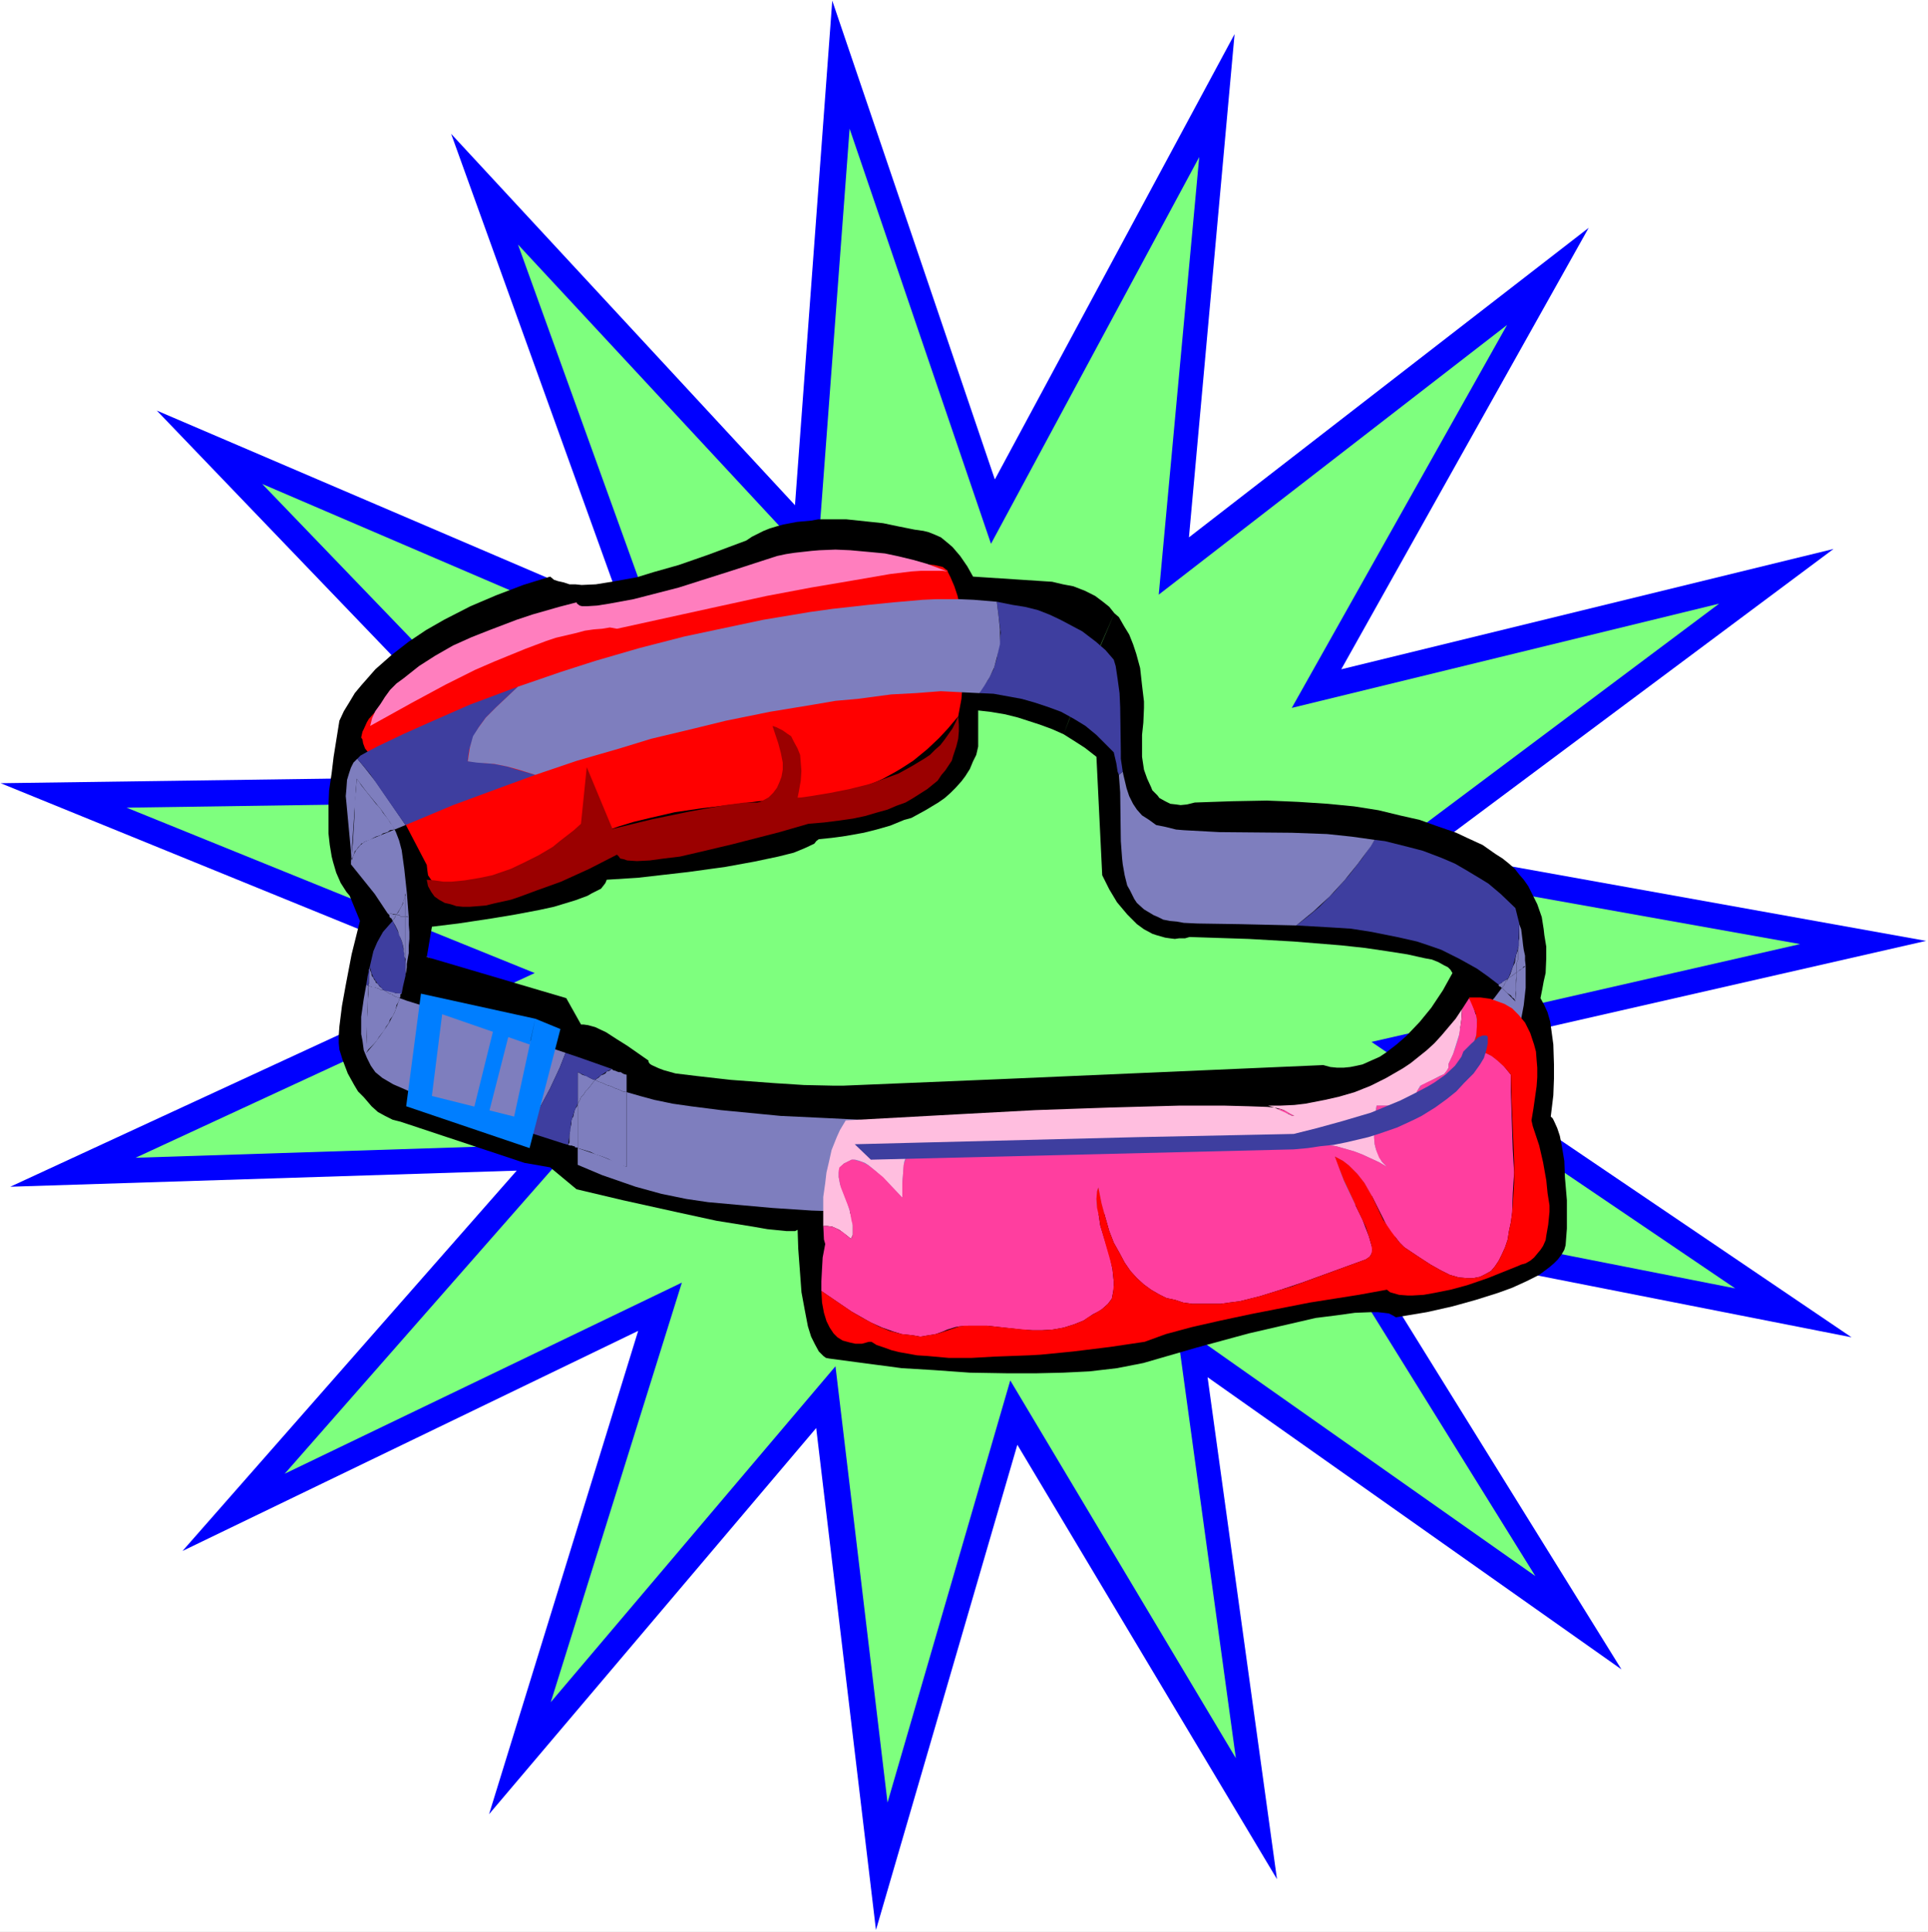 <?xml version="1.0" encoding="UTF-8" standalone="no"?>
<svg
   version="1.0"
   width="128.185mm"
   height="128.438mm"
   id="svg43"
   sodipodi:docname="Weight Belt 2.wmf"
   xmlns:inkscape="http://www.inkscape.org/namespaces/inkscape"
   xmlns:sodipodi="http://sodipodi.sourceforge.net/DTD/sodipodi-0.dtd"
   xmlns="http://www.w3.org/2000/svg"
   xmlns:svg="http://www.w3.org/2000/svg">
  <rect width="100%" height="100%" fill="#333333" stroke="none"/>
  <sodipodi:namedview
     id="namedview43"
     pagecolor="#ffffff"
     bordercolor="#000000"
     borderopacity="0.25"
     inkscape:showpageshadow="2"
     inkscape:pageopacity="0.0"
     inkscape:pagecheckerboard="0"
     inkscape:deskcolor="#d1d1d1"
     inkscape:document-units="mm" />
  <defs
     id="defs1">
    <pattern
       id="WMFhbasepattern"
       patternUnits="userSpaceOnUse"
       width="6"
       height="6"
       x="0"
       y="0" />
  </defs>
  <path
     style="fill:#ffffff;fill-opacity:1;fill-rule:evenodd;stroke:none"
     d="M 0,485.436 H 484.48 V 0 H 0 Z"
     id="path1" />
  <path
     style="fill:#0000ff;fill-opacity:1;fill-rule:evenodd;stroke:none"
     d="M 359.969,264.71 483.996,236.412 358.838,213.935 460.741,137.934 337.037,168.172 399.212,57.243 298.763,135.023 310.229,8.57 249.992,120.47 209.134,0.162 199.767,126.938 113.368,33.634 156.487,153.296 39.404,103.167 127.58,195.015 0.161,196.794 118.052,244.82 2.584,298.183 129.841,294.14 45.864,389.707 160.363,334.404 l -37.466,121.44 82.2,-97.023 15.019,126.129 35.529,-121.925 65.243,109.15 -17.441,-126.129 104.002,73.414 -67.02,-108.018 124.834,24.579 z"
     id="path2" />
  <path
     style="fill:#7eff7e;fill-opacity:1;fill-rule:evenodd;stroke:none"
     d="M 344.627,261.799 452.343,237.22 343.658,217.816 431.995,151.679 324.602,177.875 378.702,81.661 291.173,149.415 301.347,39.456 249.023,136.64 213.494,32.341 205.258,142.3 130.164,61.448 167.63,165.262 65.889,121.602 142.599,201.322 31.814,202.939 134.363,244.497 34.075,290.906 l 110.3,-3.557 -72.834,82.954 99.803,-48.026 -32.945,105.431 71.542,-84.41 13.081,109.635 30.845,-106.078 56.684,94.92 -15.019,-109.312 90.275,63.55 -58.138,-93.627 108.362,21.345 z"
     id="path3" />
  <path
     style="fill:#000000;fill-opacity:1;fill-rule:evenodd;stroke:none"
     d="m 389.684,280.557 0.646,-5.336 0.161,-4.204 v -3.557 l -0.161,-5.013 -0.484,-3.557 -0.323,-2.264 -0.646,-2.264 -0.807,-1.779 -0.969,-1.779 0.484,-2.426 0.323,-1.779 0.484,-2.102 0.161,-3.719 v -2.911 l -0.484,-2.911 -0.161,-1.455 -0.484,-3.072 -1.13,-3.234 -0.807,-1.617 -1.453,-2.911 -1.13,-1.617 -1.13,-1.294 -1.13,-1.455 -1.453,-1.294 -1.615,-1.294 -1.776,-1.132 -3.23,-2.264 -3.876,-1.779 -2.745,-1.294 -5.168,-1.779 -4.037,-1.455 -5.006,-1.132 -5.329,-1.294 -6.137,-0.97 -6.621,-0.647 -7.429,-0.485 -3.714,-0.162 -4.199,-0.162 -8.721,0.162 -9.367,0.323 -1.938,0.485 -1.615,0.162 -1.13,-0.162 -1.453,-0.162 -1.292,-0.647 -1.453,-0.809 -0.484,-0.647 -1.292,-1.294 -0.323,-0.809 -0.969,-2.102 -0.807,-2.264 -0.484,-3.234 v -1.617 -3.881 l 0.323,-3.072 0.161,-3.719 v -1.617 l -0.484,-4.043 -0.484,-4.366 -0.969,-3.557 -0.807,-2.426 -0.969,-2.426 -1.292,-2.102 -1.292,-2.264 -1.13,-0.97 -6.621,15.2 -4.683,11.319 -1.453,3.881 3.068,1.94 2.261,1.455 2.907,2.264 1.453,29.754 1.776,3.558 1.938,3.234 2.584,3.072 2.422,2.426 1.776,1.294 2.099,1.132 0.969,0.323 2.261,0.647 1.13,0.162 1.292,0.162 1.13,-0.162 h 1.453 l 1.13,-0.323 14.857,0.485 11.305,0.647 11.951,0.97 5.975,0.647 5.491,0.809 5.168,0.809 4.36,0.97 1.776,0.323 1.615,0.647 1.453,0.809 0.969,0.485 0.646,0.647 0.484,0.809 -2.422,4.366 -2.907,4.366 -2.907,3.557 -3.391,3.558 -2.422,2.102 -2.745,2.102 -1.453,0.97 -2.907,1.294 -1.453,0.647 -1.453,0.323 -1.615,0.323 -1.615,0.162 h -1.776 l -1.615,-0.162 -1.776,-0.485 -81.716,3.557 -38.92,1.617 h -2.422 l -7.429,-0.162 -7.59,-0.485 -10.82,-0.809 -8.559,-0.97 -5.329,-0.647 -2.907,-0.809 -1.292,-0.485 -1.776,-0.809 -0.484,-0.323 -0.323,-0.485 v -0.323 l -5.329,-3.719 -2.584,-1.617 -2.745,-1.779 -2.745,-1.294 -1.776,-0.485 -1.13,-0.162 h -0.646 l -3.714,-6.63 -35.044,-10.349 1.292,-7.6 6.621,-0.809 8.559,-1.294 5.814,-0.97 5.975,-1.132 3.714,-0.809 5.329,-1.617 3.068,-1.132 1.13,-0.647 2.261,-1.132 0.646,-0.809 0.484,-0.647 0.323,-0.809 7.752,-0.485 12.758,-1.455 9.367,-1.294 7.106,-1.294 6.137,-1.294 3.876,-0.97 2.745,-1.132 2.422,-1.132 0.484,-0.647 0.646,-0.485 3.23,-0.323 3.553,-0.485 4.522,-0.809 3.23,-0.809 3.391,-0.97 3.553,-1.455 1.776,-0.485 3.553,-1.94 3.23,-1.94 1.615,-1.132 1.453,-1.294 1.292,-1.294 1.453,-1.617 0.969,-1.294 1.13,-1.779 0.807,-1.94 0.807,-1.617 0.484,-2.102 v -9.055 l 2.907,0.323 3.876,0.647 3.23,0.809 5.491,1.779 3.068,1.132 2.907,1.294 2.907,-7.6 5.006,-11.481 4.845,-11.319 -1.292,-1.617 -1.615,-1.294 -1.938,-1.455 -2.584,-1.294 -2.907,-1.132 -2.584,-0.485 -2.745,-0.647 -19.864,-1.294 -1.453,-2.587 -1.776,-2.587 -1.938,-2.264 -1.13,-0.97 -1.776,-1.455 -1.453,-0.647 -1.615,-0.647 -1.292,-0.323 -2.261,-0.323 -4.037,-0.809 -3.876,-0.809 -6.137,-0.647 -3.068,-0.323 h -3.553 -3.553 l -1.776,0.323 -3.553,0.323 -3.391,0.647 -1.776,0.485 -1.615,0.485 -1.615,0.647 -2.907,1.455 -1.453,0.97 -9.528,3.557 -7.429,2.587 -6.298,1.779 -4.199,1.294 -6.298,1.132 -4.037,0.647 -3.553,0.162 -1.615,-0.162 h -1.453 l -1.453,-0.485 -1.453,-0.323 -0.969,-0.323 -0.969,-0.809 -6.783,2.102 -6.783,2.587 -6.46,2.749 -6.621,3.396 -4.522,2.587 -4.36,2.911 -4.36,3.396 -4.037,3.558 -3.553,4.043 -1.615,1.94 -1.453,2.426 -1.292,2.102 -1.13,2.426 -1.453,9.055 -0.484,4.043 -0.646,4.366 -0.161,3.719 v 2.749 4.366 l 0.323,2.911 0.484,2.911 0.323,1.294 0.807,2.749 1.13,2.587 1.453,2.264 0.807,0.97 2.584,6.306 -2.099,8.409 -1.453,7.6 -0.969,5.336 -0.646,5.175 -0.161,2.264 v 1.94 l 0.161,1.617 0.807,2.587 1.292,3.396 1.615,2.911 0.969,1.617 1.453,1.455 1.938,2.264 1.615,1.455 1.776,0.97 1.938,0.97 1.938,0.485 31.168,10.349 6.46,1.132 6.621,5.498 11.628,2.749 13.888,3.072 9.69,2.102 9.044,1.455 3.714,0.647 4.845,0.485 h 2.099 l 0.646,-0.323 0.162,4.851 0.484,6.468 0.323,4.366 0.807,4.366 0.807,4.204 0.807,2.587 0.969,1.94 0.969,1.779 1.13,1.132 0.646,0.485 0.807,0.162 7.267,0.97 10.982,1.455 8.075,0.485 9.044,0.647 9.69,0.162 h 6.783 l 6.944,-0.162 6.621,-0.323 6.944,-0.809 6.621,-1.294 13.404,-3.881 13.081,-3.557 8.398,-1.94 8.398,-1.94 5.168,-0.647 4.683,-0.647 4.037,-0.162 h 1.776 l 1.453,0.162 1.292,0.162 0.969,0.485 0.807,0.485 7.752,-1.294 6.46,-1.455 5.814,-1.617 5.652,-1.779 3.553,-1.294 3.553,-1.617 3.23,-1.617 1.292,-0.97 1.292,-0.97 1.13,-0.97 0.969,-0.97 0.969,-1.294 0.646,-1.132 0.323,-1.132 0.323,-4.204 v -7.115 l -0.484,-5.66 -0.161,-4.204 -0.646,-3.881 -0.484,-2.426 -0.646,-1.94 -0.807,-1.779 -0.323,-0.647 z"
     id="path4" />
  <path
     style="fill:#ff0000;fill-opacity:1;fill-rule:evenodd;stroke:none"
     d="m 92.374,188.871 -0.646,-0.809 -0.484,-1.294 -0.161,-0.97 -0.323,-0.485 0.323,-1.455 0.323,-0.647 0.807,-1.779 0.484,-0.809 1.776,-1.94 2.422,-2.102 3.23,-2.264 2.099,-1.294 4.522,-2.587 2.907,-1.455 6.298,-2.749 7.752,-2.911 4.199,-1.617 23.578,-5.336 36.013,-7.924 12.435,-2.587 9.367,-1.779 6.944,-0.97 6.46,-0.647 7.106,-0.647 h 3.23 l 1.776,0.162 2.099,0.485 0.807,0.647 0.323,0.162 0.162,0.485 0.646,1.294 0.969,2.264 0.807,2.426 0.969,4.366 0.484,4.043 0.323,4.528 0.161,1.779 -0.161,3.396 -0.484,3.719 -0.323,4.043 -0.807,4.366 -2.584,3.072 -2.261,2.426 -2.907,2.749 -3.553,2.911 -2.745,1.779 -1.615,0.97 -3.23,1.779 -1.776,0.809 -3.876,1.455 -1.938,0.647 -2.099,0.485 -4.522,0.809 -2.422,0.485 -2.261,0.162 h -2.584 l -9.851,0.809 -7.752,0.97 -6.621,0.809 -6.621,0.97 -6.298,1.455 -4.037,0.97 -3.714,1.132 -3.23,1.132 -2.584,1.294 -1.615,0.97 -5.814,3.234 -6.783,3.072 -5.491,2.426 -5.975,1.94 -3.714,0.97 -1.776,0.162 -1.615,0.485 -1.776,0.162 h -1.453 l -1.292,-0.162 -1.453,-0.485 -0.969,-0.323 -0.969,-0.647 -0.807,-0.97 -0.646,-0.97 -0.161,-1.132 -0.162,-1.455 z"
     id="path5" />
  <path
     style="fill:#7e7ebe;fill-opacity:1;fill-rule:evenodd;stroke:none"
     d="m 377.41,248.216 0.484,0.485 0.323,0.323 0.484,0.485 0.484,0.323 0.484,0.323 0.323,0.485 0.484,0.323 0.323,0.647 v -0.97 -0.97 l 0.161,-0.809 v -0.97 -0.809 -0.97 l 0.161,-0.809 v -0.97 l -0.323,0.162 -0.162,0.162 -0.161,0.162 -0.484,0.323 -0.161,0.162 -0.323,0.162 -0.323,0.162 -0.161,0.162 -0.161,0.323 -0.162,0.323 -0.323,0.162 -0.162,0.485 -0.161,0.162 -0.161,0.485 -0.323,0.323 z"
     id="path6" />
  <path
     style="fill:#7e7ebe;fill-opacity:1;fill-rule:evenodd;stroke:none"
     d="m 376.603,247.407 v 0.323 h 0.161 v 0.162 h 0.323 v 0.162 h 0.161 v 0.162 h 0.162 l 0.161,-0.162 0.323,-0.323 0.161,-0.485 0.161,-0.162 0.162,-0.485 0.323,-0.162 0.162,-0.323 0.161,-0.323 -0.323,0.323 -0.484,0.162 -0.161,0.162 -0.484,0.162 -0.161,0.323 -0.323,0.162 -0.323,0.162 z"
     id="path7" />
  <path
     style="fill:#7e7ebe;fill-opacity:1;fill-rule:evenodd;stroke:none"
     d="m 381.77,231.075 v 0.162 0.162 0.162 0.323 0.162 0.162 -0.162 -0.162 -0.323 -0.162 -0.162 z"
     id="path8" />
  <path
     style="fill:#7e7ebe;fill-opacity:1;fill-rule:evenodd;stroke:none"
     d="m 381.124,244.335 v -0.809 -0.809 -0.809 l 0.323,-0.809 v -0.809 -0.97 -0.809 l 0.161,-0.809 -0.161,0.97 -0.484,1.294 -0.161,0.97 -0.162,0.97 -0.484,0.97 -0.323,0.97 -0.323,0.97 -0.484,0.97 0.161,-0.162 0.323,-0.162 0.323,-0.162 0.161,-0.162 0.484,-0.323 0.161,-0.162 0.162,-0.162 z"
     id="path9" />
  <path
     style="fill:#7e7ebe;fill-opacity:1;fill-rule:evenodd;stroke:none"
     d="m 381.609,237.705 -0.161,0.809 v 0.809 0.97 0.809 l -0.323,0.809 v 0.809 0.809 0.809 l 0.323,-0.162 0.323,-0.323 0.161,-0.162 0.323,-0.162 0.323,-0.162 0.162,-0.323 0.161,-0.162 0.484,-0.162 -0.161,-1.455 v -1.132 l -0.323,-1.455 -0.161,-1.132 -0.162,-1.455 -0.161,-1.294 -0.161,-1.294 -0.484,-1.294 v 0.809 0.485 0.809 0.647 0.809 l -0.162,0.647 v 0.809 z"
     id="path10" />
  <path
     style="fill:#3e3e9f;fill-opacity:1;fill-rule:evenodd;stroke:none"
     d="m 380.801,228.165 -3.714,-3.557 -3.068,-2.587 -2.099,-1.294 -3.23,-1.94 -3.068,-1.779 -3.391,-1.455 -4.683,-1.779 -3.714,-0.97 -5.814,-1.455 -2.584,-0.323 -3.068,4.528 -3.391,4.366 -3.714,4.204 -3.714,3.719 -2.907,2.426 -2.907,2.264 8.559,0.485 5.168,0.323 5.168,0.809 6.46,1.294 5.006,1.132 2.907,0.97 3.23,1.132 4.522,2.264 4.36,2.426 2.745,1.94 2.745,2.102 2.422,-1.617 1.13,-2.911 0.807,-2.911 0.646,-2.264 0.162,-5.66 z"
     id="path11" />
  <path
     style="fill:#7e7ebe;fill-opacity:1;fill-rule:evenodd;stroke:none"
     d="m 297.471,208.598 -1.938,-0.162 -2.584,-0.647 -2.422,-0.485 -1.776,-1.294 -1.776,-1.132 -1.292,-1.455 -0.969,-1.455 -0.969,-1.94 -0.646,-1.94 -0.807,-3.396 -0.162,-0.809 -0.969,0.809 0.323,4.366 0.161,12.29 0.323,4.366 0.161,1.455 0.484,2.749 0.646,2.587 0.646,1.132 1.13,2.264 0.646,0.97 1.776,1.617 2.422,1.455 1.13,0.485 1.292,0.647 1.615,0.323 1.776,0.162 1.776,0.323 3.391,0.162 10.659,0.162 14.211,0.323 4.36,-3.557 4.037,-3.719 3.714,-4.043 3.391,-4.204 3.23,-4.366 0.969,-1.617 -5.814,-0.809 -6.137,-0.647 -8.882,-0.323 -18.249,-0.162 z"
     id="path12" />
  <path
     style="fill:#3e3e9f;fill-opacity:1;fill-rule:evenodd;stroke:none"
     d="m 279.868,165.747 -2.099,-2.426 -2.422,-2.102 -3.391,-2.587 -2.745,-1.455 -2.745,-1.455 -2.745,-1.294 -2.907,-1.132 -3.23,-0.809 -3.068,-0.485 -4.037,-0.809 0.484,3.881 0.484,3.881 -0.162,1.294 -0.323,2.264 -0.484,2.911 -0.807,2.749 -1.453,2.749 -1.776,2.426 -0.323,0.809 3.553,0.162 3.553,0.647 3.553,0.647 3.391,0.97 3.391,1.132 3.068,1.132 3.23,1.779 2.907,1.779 2.745,2.264 2.584,2.587 1.776,1.779 0.646,2.749 0.323,2.102 0.323,0.809 0.969,-0.809 -0.484,-3.234 v -1.779 l -0.161,-11.158 -0.161,-3.558 -0.484,-3.557 -0.484,-3.234 z"
     id="path13" />
  <path
     style="fill:#7e7ebe;fill-opacity:1;fill-rule:evenodd;stroke:none"
     d="m 101.902,245.144 v -0.323 z"
     id="path14" />
  <path
     style="fill:#7e7ebe;fill-opacity:1;fill-rule:evenodd;stroke:none"
     d="m 92.051,264.548 0.484,-0.809 0.807,-0.809 0.807,-0.809 0.646,-0.809 0.484,-0.809 0.646,-0.809 0.646,-0.809 0.484,-0.97 0.646,-0.809 0.323,-0.97 0.646,-0.809 0.484,-0.97 0.323,-0.809 0.161,-0.97 0.484,-0.809 0.323,-0.97 -0.484,-0.162 -0.484,-0.162 -0.646,-0.323 -0.323,-0.323 -0.646,-0.162 -0.323,-0.162 -0.646,-0.485 -0.323,-0.162 -0.484,-0.162 h -0.484 l -0.484,-0.323 -0.646,-0.162 -0.323,-0.162 h -0.646 l -0.323,-0.162 -0.646,-0.162 v 2.102 l -0.161,1.94 v 2.264 l -0.161,1.94 v 2.102 2.264 l -0.161,2.102 z"
     id="path15" />
  <path
     style="fill:#7e7ebe;fill-opacity:1;fill-rule:evenodd;stroke:none"
     d="m 93.02,243.041 -0.323,0.647 v 0.647 0.485 0.647 0.323 0.647 0.647 l -0.161,0.647 0.646,0.162 0.323,0.162 h 0.646 l 0.323,0.162 0.646,0.162 0.484,0.323 h 0.484 l 0.484,0.162 -0.323,-0.162 -0.323,-0.485 -0.323,-0.162 -0.323,-0.323 -0.161,-0.323 -0.323,-0.323 -0.323,-0.162 -0.161,-0.485 -0.323,-0.323 -0.161,-0.485 -0.323,-0.323 -0.161,-0.485 v -0.323 l -0.161,-0.323 -0.161,-0.485 z"
     id="path16" />
  <path
     style="fill:#7e7ebe;fill-opacity:1;fill-rule:evenodd;stroke:none"
     d="m 100.449,250.803 v -0.162 l 0.162,-0.162 v -0.323 -0.162 -0.162 l 0.323,-0.162 -0.646,-0.162 h -0.646 -0.323 l -0.646,-0.323 -0.646,-0.162 h -0.484 l -0.484,-0.162 h -0.484 l 0.323,0.162 0.646,0.485 0.323,0.162 0.646,0.162 0.323,0.323 0.646,0.323 0.484,0.162 z"
     id="path17" />
  <path
     style="fill:#3e3e9f;fill-opacity:1;fill-rule:evenodd;stroke:none"
     d="m 93.02,243.041 0.323,1.455 0.484,1.132 0.969,1.455 1.453,1.617 0.323,0.162 2.745,0.647 1.615,0.162 0.323,-1.779 0.646,-2.749 v -3.396 l -0.323,-2.264 -0.484,-2.587 -0.969,-2.587 -1.453,-2.911 -2.422,2.749 -1.453,2.587 -0.969,2.264 -1.453,6.306 -0.323,2.102 0.484,0.323 z"
     id="path18" />
  <path
     style="fill:#7e7ebe;fill-opacity:1;fill-rule:evenodd;stroke:none"
     d="m 98.672,231.399 0.646,1.132 0.646,1.294 0.161,0.485 0.161,0.647 0.323,0.647 0.323,0.809 0.162,0.485 0.161,0.647 0.161,0.809 v 0.647 l 0.162,0.485 v 0.809 l 0.323,0.647 v 0.809 -1.455 -1.294 -1.617 -1.455 -1.294 -1.455 -1.294 -1.617 h -0.323 -0.323 -0.161 -0.484 l -0.162,-0.323 h -0.323 -0.161 l -0.323,-0.162 -0.161,0.162 -0.161,0.323 v 0.162 l -0.161,0.162 v 0.162 l -0.323,0.323 -0.161,0.162 z"
     id="path19" />
  <path
     style="fill:#7e7ebe;fill-opacity:1;fill-rule:evenodd;stroke:none"
     d="m 98.672,231.399 v -0.162 l 0.161,-0.162 0.323,-0.323 v -0.162 l 0.161,-0.162 v -0.162 l 0.161,-0.323 0.161,-0.162 h -0.323 -0.161 -0.323 l -0.323,-0.162 h -0.161 l -0.484,-0.162 h -0.161 -0.323 l 0.161,0.162 0.161,0.162 0.161,0.162 v 0.323 l 0.161,0.323 0.323,0.162 0.161,0.323 z"
     id="path20" />
  <path
     style="fill:#7e7ebe;fill-opacity:1;fill-rule:evenodd;stroke:none"
     d="m 101.902,241.748 v 0.323 0.485 0.323 0.485 0.323 0.485 0.323 0.323 l 0.162,-0.647 0.161,-1.132 v -0.809 l 0.161,-0.97 0.323,-1.779 v -1.779 l 0.161,-1.779 v -1.779 l -0.161,-1.94 v -1.779 h -0.323 -0.161 l -0.161,-0.162 h -0.162 v 1.617 1.294 1.455 1.294 1.455 1.617 1.294 z"
     id="path21" />
  <path
     style="fill:#7e7ebe;fill-opacity:1;fill-rule:evenodd;stroke:none"
     d="m 88.175,217.169 0.161,-0.485 v -0.485 -0.485 l 0.323,-0.323 0.161,-0.485 0.161,-0.323 0.161,-0.647 0.323,-0.323 0.161,-0.162 0.323,-0.485 0.323,-0.323 0.323,-0.323 0.161,-0.323 0.484,-0.162 0.323,-0.323 0.484,-0.162 0.969,-0.323 0.807,-0.485 0.646,-0.323 1.13,-0.323 0.646,-0.485 1.13,-0.323 0.646,-0.485 1.13,-0.162 -0.484,-0.97 -0.646,-0.809 -0.484,-0.809 -0.646,-0.809 -0.646,-0.809 -0.484,-0.809 -0.646,-0.809 -0.646,-0.647 -1.13,-1.455 -1.292,-1.617 -0.646,-0.809 -0.646,-0.809 -0.484,-0.809 -0.646,-0.809 -0.161,2.587 -0.323,2.911 v 2.426 l -0.161,2.911 -0.161,2.587 -0.161,2.749 -0.323,2.749 z"
     id="path22" />
  <path
     style="fill:#7e7ebe;fill-opacity:1;fill-rule:evenodd;stroke:none"
     d="m 88.175,217.169 1.453,-21.507 2.422,3.234 3.714,4.528 2.261,3.234 1.13,1.779 2.745,-1.132 -7.429,-10.834 -3.068,-3.881 -1.615,-1.94 -0.969,0.97 -0.646,1.294 -0.484,1.455 -0.484,1.617 -0.161,2.264 -0.161,1.779 0.161,1.617 1.13,12.128 0.161,2.587 z"
     id="path23" />
  <path
     style="fill:#7e7ebe;fill-opacity:1;fill-rule:evenodd;stroke:none"
     d="m 101.902,230.267 v -0.809 -0.809 -0.809 -0.809 -0.97 -0.809 -0.809 -0.809 0.485 0.323 0.485 l -0.323,0.485 v 0.485 l -0.162,0.323 -0.161,0.485 v 0.323 l -0.323,0.647 -0.484,0.809 -0.323,0.647 -0.484,0.647 0.323,0.162 h 0.161 0.323 l 0.162,0.323 h 0.484 0.161 0.323 z"
     id="path24" />
  <path
     style="fill:#7e7ebe;fill-opacity:1;fill-rule:evenodd;stroke:none"
     d="m 99.157,208.437 -7.59,3.072 -0.969,0.809 -1.13,1.294 -0.646,1.294 -0.484,1.294 -0.161,0.97 5.975,7.438 3.23,4.851 2.261,0.323 1.292,-2.102 0.646,-1.779 0.323,-1.455 v -0.809 6.63 l 0.807,0.162 -0.484,-6.145 -0.646,-5.983 -0.646,-4.689 -0.646,-2.426 -0.807,-2.102 z"
     id="path25" />
  <path
     style="fill:#3e3e9f;fill-opacity:1;fill-rule:evenodd;stroke:none"
     d="m 130.164,172.538 -12.112,4.528 -9.205,4.043 -7.267,3.234 -6.783,3.234 -2.745,1.455 -1.453,0.809 -0.807,0.809 3.23,3.881 5.814,8.409 3.068,4.366 11.951,-5.013 12.274,-4.528 8.398,-3.072 -5.168,-1.455 -1.938,-0.647 -3.23,-0.647 -3.391,-0.323 -2.099,-0.323 h -1.13 v -0.647 l 0.323,-2.264 0.646,-1.94 0.807,-1.94 0.969,-1.779 1.776,-2.426 2.584,-2.587 z"
     id="path26" />
  <path
     style="fill:#7e7ebe;fill-opacity:1;fill-rule:evenodd;stroke:none"
     d="m 250.476,151.193 -5.814,-0.485 -3.714,-0.162 h -5.491 l -3.553,0.162 -7.429,0.647 -6.46,0.647 -8.721,0.97 -5.814,0.809 -11.628,1.94 -11.466,2.426 -8.398,1.779 -11.305,2.911 -11.143,3.234 -8.559,2.749 -10.82,3.719 -5.491,5.175 -2.584,2.587 -1.776,2.426 -1.453,2.264 -0.807,2.911 -0.323,2.102 -0.161,1.294 2.261,0.323 2.261,0.162 2.099,0.162 3.23,0.647 2.907,0.809 4.199,1.294 10.497,-3.557 10.659,-3.072 7.913,-2.426 10.82,-2.587 7.913,-1.94 11.143,-2.264 10.82,-1.779 5.652,-0.97 5.491,-0.485 8.559,-1.132 6.137,-0.323 6.298,-0.485 6.298,0.323 3.391,0.162 1.292,-1.94 1.292,-2.102 1.13,-2.426 0.807,-3.072 0.646,-2.749 v -1.617 -2.102 l -0.323,-3.072 z"
     id="path27" />
  <path
     style="fill:#7e7ebe;fill-opacity:1;fill-rule:evenodd;stroke:none"
     d="m 149.543,271.34 -0.646,-0.162 -0.323,-0.162 -0.646,-0.323 -0.484,-0.323 -0.646,-0.162 -0.484,-0.162 -0.484,-0.323 -0.646,-0.323 v 7.924 l 0.484,-0.809 0.323,-0.809 0.646,-0.647 0.484,-0.809 0.646,-0.647 0.646,-0.809 0.484,-0.647 z"
     id="path28" />
  <path
     style="fill:#7e7ebe;fill-opacity:1;fill-rule:evenodd;stroke:none"
     d="m 145.183,277.323 v 11.158 l 1.615,0.485 1.615,0.485 1.292,0.647 1.615,0.485 1.615,0.647 1.292,0.809 1.615,0.647 1.615,0.485 v -18.758 l -0.969,-0.162 -0.969,-0.485 -0.969,-0.323 -0.969,-0.485 -1.13,-0.323 -0.969,-0.485 -0.969,-0.323 -0.969,-0.485 -0.646,0.809 -0.484,0.647 -0.646,0.809 -0.646,0.647 -0.484,0.809 -0.646,0.647 -0.323,0.809 z"
     id="path29" />
  <path
     style="fill:#7e7ebe;fill-opacity:1;fill-rule:evenodd;stroke:none"
     d="m 149.543,271.34 0.969,0.485 0.969,0.323 0.969,0.485 1.13,0.323 0.969,0.485 0.969,0.323 0.969,0.485 0.969,0.162 v -4.366 l -0.646,-0.162 -0.323,-0.162 -0.484,-0.323 h -0.484 l -0.484,-0.162 -0.323,-0.162 -0.646,-0.162 -0.323,-0.323 -0.646,0.485 -0.646,0.162 -0.323,0.485 -0.646,0.323 -0.484,0.162 -0.484,0.485 -0.484,0.323 z"
     id="path30" />
  <path
     style="fill:#7e7ebe;fill-opacity:1;fill-rule:evenodd;stroke:none"
     d="m 142.76,287.672 0.484,0.162 h 0.161 0.323 l 0.323,0.162 h 0.323 l 0.162,0.323 h 0.484 l 0.161,0.162 v -11.158 l -0.161,0.647 -0.484,0.647 -0.162,0.485 -0.161,0.647 -0.161,0.809 -0.323,0.485 -0.161,0.647 v 0.647 l -0.162,0.809 -0.161,0.485 v 0.647 l -0.161,0.809 v 0.647 0.485 0.809 z"
     id="path31" />
  <path
     style="fill:#7e7ebe;fill-opacity:1;fill-rule:evenodd;stroke:none"
     d="m 102.225,251.45 -1.776,-0.647 -1.292,3.557 -1.453,2.749 -1.776,2.587 -1.776,2.426 -2.099,2.426 0.484,-16.817 -0.484,-0.323 -0.646,3.557 -0.646,4.528 v 2.587 1.779 l 0.323,1.617 0.323,2.426 0.807,1.94 0.969,1.94 1.13,1.617 1.776,1.455 2.745,1.617 2.261,0.97 4.36,1.94 6.46,2.587 8.882,2.911 11.305,3.396 3.553,-5.983 2.584,-4.851 2.422,-5.175 1.453,-3.719 -10.013,-3.396 -14.857,-5.013 z"
     id="path32" />
  <path
     style="fill:#3e3e9f;fill-opacity:1;fill-rule:evenodd;stroke:none"
     d="m 142.114,264.548 -1.453,3.719 -2.422,5.175 -2.584,4.851 -3.553,5.983 9.528,3.072 1.13,0.323 0.484,-3.396 0.323,-2.587 0.807,-2.587 0.807,-1.779 v -7.924 l 3.714,1.779 0.646,0.162 1.453,-1.132 1.453,-0.97 1.292,-0.647 -8.721,-3.072 z"
     id="path33" />
  <path
     style="fill:#7e7ebe;fill-opacity:1;fill-rule:evenodd;stroke:none"
     d="m 337.037,304.651 3.391,-1.779 5.006,-2.749 4.683,-2.911 4.845,-3.396 2.907,-2.102 4.36,-3.881 2.745,-2.587 3.876,-3.881 3.714,-4.366 2.099,-2.911 1.938,-3.072 1.615,-3.396 0.807,-1.617 1.13,-2.911 1.453,-3.719 0.807,-4.204 0.484,-2.587 0.484,-4.366 v -2.749 -2.749 l -2.261,1.617 -0.323,7.277 -2.907,-2.911 -0.484,-0.485 -1.938,2.587 -1.13,1.132 -5.814,4.851 -6.298,6.145 -4.199,4.204 -5.168,4.689 -3.23,2.749 -3.714,2.426 -3.553,2.102 -3.876,1.779 -1.453,0.647 -19.864,-0.162 -60.399,0.809 h -10.174 l -20.025,-0.485 -10.174,-0.323 -9.851,-0.485 -10.336,-0.485 -5.006,-0.485 -10.013,-0.97 -7.59,-0.97 -4.522,-0.647 -4.683,-0.97 -3.553,-0.97 -3.391,-0.97 v 18.758 l -6.137,-2.587 -6.137,-2.102 v 4.204 l 6.137,2.587 8.398,2.911 6.46,1.779 6.298,1.294 5.491,0.809 16.149,1.455 9.851,0.647 14.857,0.485 9.851,0.323 19.864,0.162 h 19.541 l 49.417,-0.485 z"
     id="path34" />
  <path
     style="fill:#ff3e9f;fill-opacity:1;fill-rule:evenodd;stroke:none"
     d="m 322.664,278.94 h -0.161 l -0.323,-0.162 h -0.161 l -0.323,-0.162 h -0.161 -0.484 -0.323 l -0.484,-0.323 1.292,0.647 1.13,0.647 1.13,0.323 0.969,0.485 h 0.323 0.161 l -0.969,-0.647 z"
     id="path35" />
  <path
     style="fill:#ffbedf;fill-opacity:1;fill-rule:evenodd;stroke:none"
     d="m 213.817,311.281 0.484,-0.97 v -1.294 -1.779 l -0.484,-1.94 -0.807,-2.749 -1.938,-5.013 -0.323,-1.779 v -1.132 l 0.161,-0.809 0.323,-0.647 0.807,-0.809 0.969,-0.485 0.969,-0.485 h 0.969 l 1.13,0.323 1.292,0.485 0.969,0.647 1.938,1.617 2.422,2.264 4.037,4.204 v -3.719 l 0.323,-3.881 0.162,-1.455 0.646,-1.779 0.807,-1.294 0.646,-0.809 h 44.088 l 1.938,0.323 4.199,0.162 h 4.36 l 7.106,-0.485 17.441,-1.132 5.006,-0.162 5.006,-0.162 5.168,0.162 2.422,0.162 4.845,0.485 4.845,0.647 4.522,1.294 2.099,0.809 2.099,0.97 2.099,0.97 1.938,1.132 -1.292,-1.294 -0.807,-1.617 -0.646,-1.455 -0.323,-1.294 -0.161,-2.102 0.161,-1.94 0.323,-4.851 0.161,-0.809 h 10.336 l -0.323,-1.455 v -1.132 l 0.162,-0.97 0.323,-0.647 0.484,-0.809 0.807,-0.323 1.615,-0.809 2.422,-1.294 1.13,-0.485 0.646,-0.809 0.484,-0.809 v -0.97 l 1.13,-2.426 0.807,-2.587 0.807,-2.587 0.484,-3.557 0.162,-2.587 -1.615,2.426 -3.553,4.204 -1.776,1.94 -1.938,1.779 -4.037,3.234 -1.938,1.294 -4.199,2.426 -3.876,1.94 -4.037,1.617 -3.876,1.132 -3.553,0.809 -5.006,0.97 -2.745,0.323 -3.553,0.162 h -3.068 l 1.615,0.485 1.453,0.323 0.969,0.323 2.584,1.455 h -0.484 l -4.522,-2.102 -1.776,-0.162 -4.683,-0.162 -6.137,-0.162 h -11.305 l -17.603,0.485 -18.572,0.647 -18.087,0.97 -29.553,1.617 -1.453,2.426 -0.807,1.779 -1.292,3.234 -0.646,2.911 -0.646,2.749 -0.323,2.749 -0.484,3.396 v 3.234 2.911 1.132 h 0.969 l 1.292,0.162 1.776,0.809 1.938,1.455 z"
     id="path36" />
  <path
     style="fill:#ff3e9f;fill-opacity:1;fill-rule:evenodd;stroke:none"
     d="m 379.671,270.046 -1.453,-1.779 -1.938,-1.779 -1.453,-1.132 -1.292,-0.647 -1.453,-0.485 h -0.969 l -0.969,0.323 -0.807,0.162 0.807,-1.94 0.323,-1.617 0.646,-1.779 v -1.94 l -0.161,-2.102 -0.484,-1.617 -0.484,-1.455 -0.807,-1.455 -1.776,2.749 -0.162,2.587 -0.646,4.366 -0.807,2.587 -0.646,1.779 -1.13,2.426 v 0.97 l -0.484,0.809 -0.646,0.809 -1.615,0.809 -2.745,1.294 -1.292,0.647 -0.484,0.647 -0.646,0.809 -0.162,0.647 v 0.97 0.647 l 0.323,1.455 h -10.336 l -0.161,1.779 -0.323,3.881 -0.161,2.426 0.161,1.617 0.484,1.779 0.646,1.617 0.969,1.294 0.969,0.97 -1.938,-1.132 -2.099,-0.97 -2.099,-0.97 -2.099,-0.809 -4.522,-1.294 -4.845,-0.647 -4.845,-0.485 -5.006,-0.323 h -4.845 l -5.168,0.162 -10.336,0.809 -9.69,0.485 -7.106,0.485 h -4.36 l -4.199,-0.162 -1.938,-0.323 h -44.088 l -0.807,0.97 -0.646,1.455 -0.807,2.264 -0.161,2.587 -0.161,1.94 v 3.719 l -4.845,-5.175 -2.584,-2.102 -1.292,-0.97 -1.615,-0.809 -0.807,-0.162 -0.969,-0.323 h -0.646 l -0.969,0.485 -0.969,0.485 -1.13,0.97 -0.161,0.809 v 0.809 0.809 l 0.484,2.426 2.261,5.821 0.484,2.749 0.323,1.132 v 1.132 1.294 l -0.484,0.97 -1.938,-1.617 -1.615,-0.97 -1.13,-0.485 -1.292,-0.162 h -0.969 l 0.161,3.396 0.323,1.132 -0.646,3.396 -0.162,2.911 -0.161,3.072 v 2.426 l 7.59,5.175 4.845,2.749 2.907,1.294 2.745,0.97 2.099,0.647 2.907,0.323 1.776,0.323 1.938,-0.323 1.938,-0.323 1.776,-0.647 1.13,-0.485 2.099,-0.647 0.969,-0.162 2.261,-0.162 h 2.261 2.422 l 8.721,0.97 2.584,0.162 h 2.584 l 2.584,-0.162 2.745,-0.485 2.584,-0.809 2.422,-0.97 2.422,-1.617 1.292,-0.647 0.969,-0.647 1.453,-1.294 0.969,-1.294 0.162,-0.809 0.323,-1.779 v -1.779 l -0.323,-3.072 -0.646,-3.072 -2.422,-7.924 -0.484,-3.234 -0.484,-2.102 v -1.294 l 0.162,-1.94 0.323,-0.97 0.807,4.043 0.969,3.557 0.969,3.396 1.13,2.911 1.453,2.587 1.292,2.426 1.453,2.102 1.615,1.779 1.776,1.617 1.776,1.294 1.938,1.132 1.938,0.97 2.261,0.485 1.938,0.647 2.261,0.323 h 2.261 2.422 2.422 l 2.261,-0.323 2.584,-0.323 5.168,-1.294 5.168,-1.617 5.329,-1.779 5.329,-1.94 10.659,-3.881 0.969,-0.647 0.323,-0.485 0.323,-0.647 v -1.294 l -0.161,-0.485 -0.646,-2.264 -1.615,-4.204 -4.36,-8.894 -1.13,-2.911 -0.969,-2.911 -0.484,-1.132 2.099,1.132 1.453,1.132 2.099,2.102 1.776,2.264 1.938,3.396 3.714,7.438 1.453,2.264 0.646,0.485 1.13,1.455 1.13,1.132 3.876,2.587 2.745,1.779 2.584,1.455 2.261,1.132 2.261,0.647 1.938,0.162 h 1.776 l 1.615,-0.323 1.292,-0.647 1.453,-0.809 0.969,-1.132 0.969,-1.455 0.807,-1.617 0.807,-1.779 0.646,-1.94 0.323,-2.102 0.484,-2.264 0.323,-2.426 0.161,-4.851 0.323,-5.175 -0.323,-5.66 -0.484,-14.715 z"
     id="path37" />
  <path
     style="fill:#ff0000;fill-opacity:1;fill-rule:evenodd;stroke:none"
     d="m 384.839,281.527 0.484,-2.911 0.807,-5.66 0.161,-2.264 v -2.426 l -0.161,-1.94 -0.161,-2.102 -0.484,-1.779 -0.969,-2.911 -1.292,-2.587 -1.615,-1.94 -1.615,-1.617 -1.938,-1.132 -1.776,-0.647 -1.776,-0.647 -2.422,-0.323 h -2.584 -0.323 v 0.162 l 0.969,2.264 0.646,1.455 0.323,1.617 v 1.779 l -0.161,2.264 -0.646,1.94 -0.323,0.97 -0.646,1.617 0.807,-0.162 0.969,-0.323 h 0.969 l 1.453,0.485 1.292,0.647 1.453,1.132 1.938,1.779 1.453,1.779 0.162,6.306 0.646,15.524 v 5.336 l -0.323,5.175 -0.161,2.264 -0.323,2.426 -0.484,2.264 -0.323,2.102 -0.646,1.94 -0.807,1.779 -0.807,1.617 -0.969,1.455 -0.969,1.132 -1.453,0.809 -1.292,0.647 -1.615,0.323 h -1.776 l -1.938,-0.162 -2.261,-0.647 -2.261,-1.132 -2.584,-1.455 -2.745,-1.779 -3.876,-2.587 -1.13,-1.132 -1.13,-1.455 -0.969,-1.294 -2.099,-3.072 -2.745,-5.821 -1.938,-3.396 -1.776,-2.264 -2.099,-2.102 -1.453,-1.132 -2.099,-1.132 1.13,3.072 1.13,2.911 5.491,11.643 0.807,2.426 0.646,2.264 0.161,1.132 -0.161,0.97 -0.162,0.323 -0.323,0.485 -0.969,0.647 -13.242,4.851 -5.329,1.94 -5.329,1.617 -2.584,0.809 -5.168,1.294 -2.584,0.323 -2.261,0.323 h -2.422 -2.422 -2.261 l -2.261,-0.323 -1.938,-0.647 -2.261,-0.485 -1.938,-0.97 -1.938,-1.132 -1.776,-1.294 -1.776,-1.617 -1.615,-1.779 -1.453,-2.102 -1.292,-2.426 -1.453,-2.587 -1.13,-2.911 -0.969,-3.396 -0.969,-3.557 -0.807,-4.043 -0.323,0.97 -0.162,1.94 0.162,2.264 0.484,2.102 0.323,2.264 2.584,9.055 0.484,1.94 0.323,3.072 v 0.97 l -0.161,1.779 -0.161,0.809 -0.162,0.809 -0.969,1.294 -1.453,1.294 -3.553,2.102 -1.13,0.809 -2.422,0.97 -2.584,0.809 -2.745,0.485 -2.584,0.162 h -2.584 l -3.714,-0.323 -7.59,-0.809 h -3.553 -2.099 l -1.292,0.162 -1.938,0.647 -2.907,0.97 -1.13,0.323 -1.938,0.323 -1.938,0.323 -1.776,-0.323 -2.907,-0.323 -3.068,-0.809 -2.745,-1.132 -4.037,-2.102 -2.745,-1.617 -7.59,-5.175 0.161,2.911 0.484,2.587 0.646,2.102 0.807,1.617 0.969,1.455 0.969,0.97 1.292,0.809 1.776,0.485 1.453,0.323 h 1.615 l 1.776,-0.485 h 0.646 l 1.292,0.809 1.938,0.647 1.776,0.647 1.938,0.485 4.522,0.809 2.584,0.162 5.329,0.485 h 5.814 l 5.652,-0.323 8.721,-0.323 2.907,-0.162 8.236,-0.809 9.205,-1.132 8.721,-1.294 5.329,-1.94 6.621,-1.779 7.106,-1.617 7.59,-1.617 14.857,-2.911 12.274,-1.94 7.106,-1.294 0.807,0.647 2.261,0.647 2.099,0.162 h 1.292 l 2.745,-0.162 2.745,-0.485 4.037,-0.809 4.199,-1.132 5.168,-1.779 7.267,-2.911 1.13,-0.485 1.13,-0.323 1.13,-0.647 0.969,-0.809 0.807,-0.97 0.807,-0.97 0.646,-0.97 0.646,-1.455 0.161,-1.132 0.484,-2.749 0.323,-3.234 v -1.617 l -0.484,-3.072 -0.323,-3.234 -0.807,-4.528 -0.969,-4.204 -1.615,-4.851 z"
     id="path38" />
  <path
     style="fill:#3e3e9f;fill-opacity:1;fill-rule:evenodd;stroke:none"
     d="m 214.786,287.51 70.896,-1.779 31.653,-0.647 7.752,-0.162 5.814,-1.455 6.46,-1.779 7.106,-2.102 7.429,-3.072 3.553,-1.779 3.391,-1.779 1.615,-0.97 2.745,-1.94 2.422,-2.264 1.615,-2.264 0.484,-1.294 1.938,-1.94 1.776,-1.617 1.13,-0.485 h 0.646 0.323 l 0.323,0.323 v 0.647 0.97 l -0.323,1.617 -0.646,2.102 -0.969,1.617 -1.615,2.264 -2.422,2.426 -1.938,2.102 -2.422,1.94 -2.907,2.102 -3.391,2.102 -1.938,0.97 -4.199,1.94 -4.683,1.617 -2.584,0.809 -5.491,1.294 -3.23,0.647 -3.23,0.323 -3.23,0.485 -3.553,0.323 -106.263,2.587 z"
     id="path39" />
  <path
     style="fill:#007eff;fill-opacity:1;fill-rule:evenodd;stroke:none"
     d="m 105.778,249.671 -3.714,28.298 31.007,10.511 7.752,-29.915 -6.298,-2.587 -5.329,24.579 -20.671,-5.175 2.584,-20.536 21.963,7.6 1.453,-6.468 z"
     id="path40" />
  <path
     style="fill:#007eff;fill-opacity:1;fill-rule:evenodd;stroke:none"
     d="m 124.027,258.565 -5.168,20.86 h 4.037 l 5.006,-19.566 z"
     id="path41" />
  <path
     style="fill:#ff7ebe;fill-opacity:1;fill-rule:evenodd;stroke:none"
     d="m 93.02,182.402 10.497,-5.821 8.398,-4.528 7.429,-3.719 4.845,-2.102 7.913,-3.234 5.168,-1.94 2.422,-0.809 4.845,-1.132 2.422,-0.647 2.261,-0.323 2.099,-0.162 1.938,-0.323 1.776,0.323 23.578,-5.175 14.05,-3.072 11.143,-2.102 10.497,-1.779 9.367,-1.617 5.329,-0.647 2.422,-0.162 h 4.037 1.453 l 1.13,0.162 -0.807,-0.323 -4.36,-1.617 -3.391,-0.97 -4.037,-0.97 -3.068,-0.647 -3.391,-0.323 -5.329,-0.485 -3.714,-0.162 -4.037,0.162 -1.938,0.162 -4.36,0.485 -2.099,0.323 -2.261,0.485 -11.466,3.719 -13.242,4.204 -11.305,2.911 -6.137,1.132 -3.068,0.485 -2.584,0.162 h -1.13 l -0.646,-0.162 -0.646,-0.485 -0.162,-0.323 -4.36,1.132 -6.783,1.94 -3.876,1.294 -6.783,2.587 -4.522,1.779 -4.683,2.102 -4.522,2.587 -4.037,2.587 -3.876,3.072 -1.776,1.294 -1.615,1.617 -1.292,1.779 -1.13,1.779 -1.292,1.779 -0.807,1.779 z"
     id="path42" />
  <path
     style="fill:#9b0000;fill-opacity:1;fill-rule:evenodd;stroke:none"
     d="m 107.232,221.05 1.938,0.162 2.261,0.323 h 1.938 l 3.391,-0.323 3.876,-0.647 3.068,-0.647 4.683,-1.617 3.391,-1.617 3.553,-1.779 3.553,-2.102 1.776,-1.455 3.553,-2.749 1.776,-1.617 1.453,-14.23 6.46,15.524 10.013,-2.426 9.367,-1.94 8.882,-1.617 5.006,-0.647 h 1.776 1.292 l 0.807,-0.162 2.099,-1.132 1.13,-1.132 0.969,-1.294 0.646,-1.455 0.484,-1.294 0.323,-1.779 v -0.809 -0.97 l -0.484,-2.426 -0.646,-2.426 -0.969,-2.911 -0.484,-1.455 0.969,0.323 1.615,0.809 1.13,0.809 0.969,0.647 0.646,1.294 0.969,1.779 0.646,1.617 0.161,1.94 0.161,2.102 -0.161,2.426 -0.484,2.749 -0.323,1.617 3.391,-0.485 4.845,-0.809 4.845,-0.97 5.168,-1.294 3.553,-1.294 3.553,-1.294 3.23,-1.779 3.23,-1.94 1.453,-0.97 1.292,-1.294 1.292,-1.132 1.13,-1.455 1.938,-2.749 0.807,-1.617 0.646,-1.455 0.162,2.102 v 1.617 l -0.162,1.94 -0.484,1.94 -0.807,2.426 -0.323,1.132 -1.615,2.426 -0.969,1.132 -0.969,1.455 -2.584,2.102 -3.553,2.264 -1.938,1.132 -2.261,0.809 -2.261,0.97 -2.907,0.809 -2.745,0.809 -3.068,0.647 -3.391,0.485 -3.876,0.485 -3.876,0.323 -7.267,2.102 -11.951,3.072 -8.882,2.102 -4.199,0.97 -4.037,0.485 -3.553,0.485 -3.23,0.162 -2.422,-0.162 -0.969,-0.323 -0.807,-0.162 -0.323,-0.485 -0.484,-0.485 -6.944,3.557 -7.106,3.234 -6.298,2.264 -4.36,1.617 -1.938,0.647 -4.36,0.97 -1.938,0.485 -1.938,0.162 -2.099,0.162 h -1.776 l -1.615,-0.162 -1.453,-0.485 -1.453,-0.323 -1.453,-0.809 -1.13,-0.809 -0.807,-1.132 -0.807,-1.455 z"
     id="path43" />
</svg>
